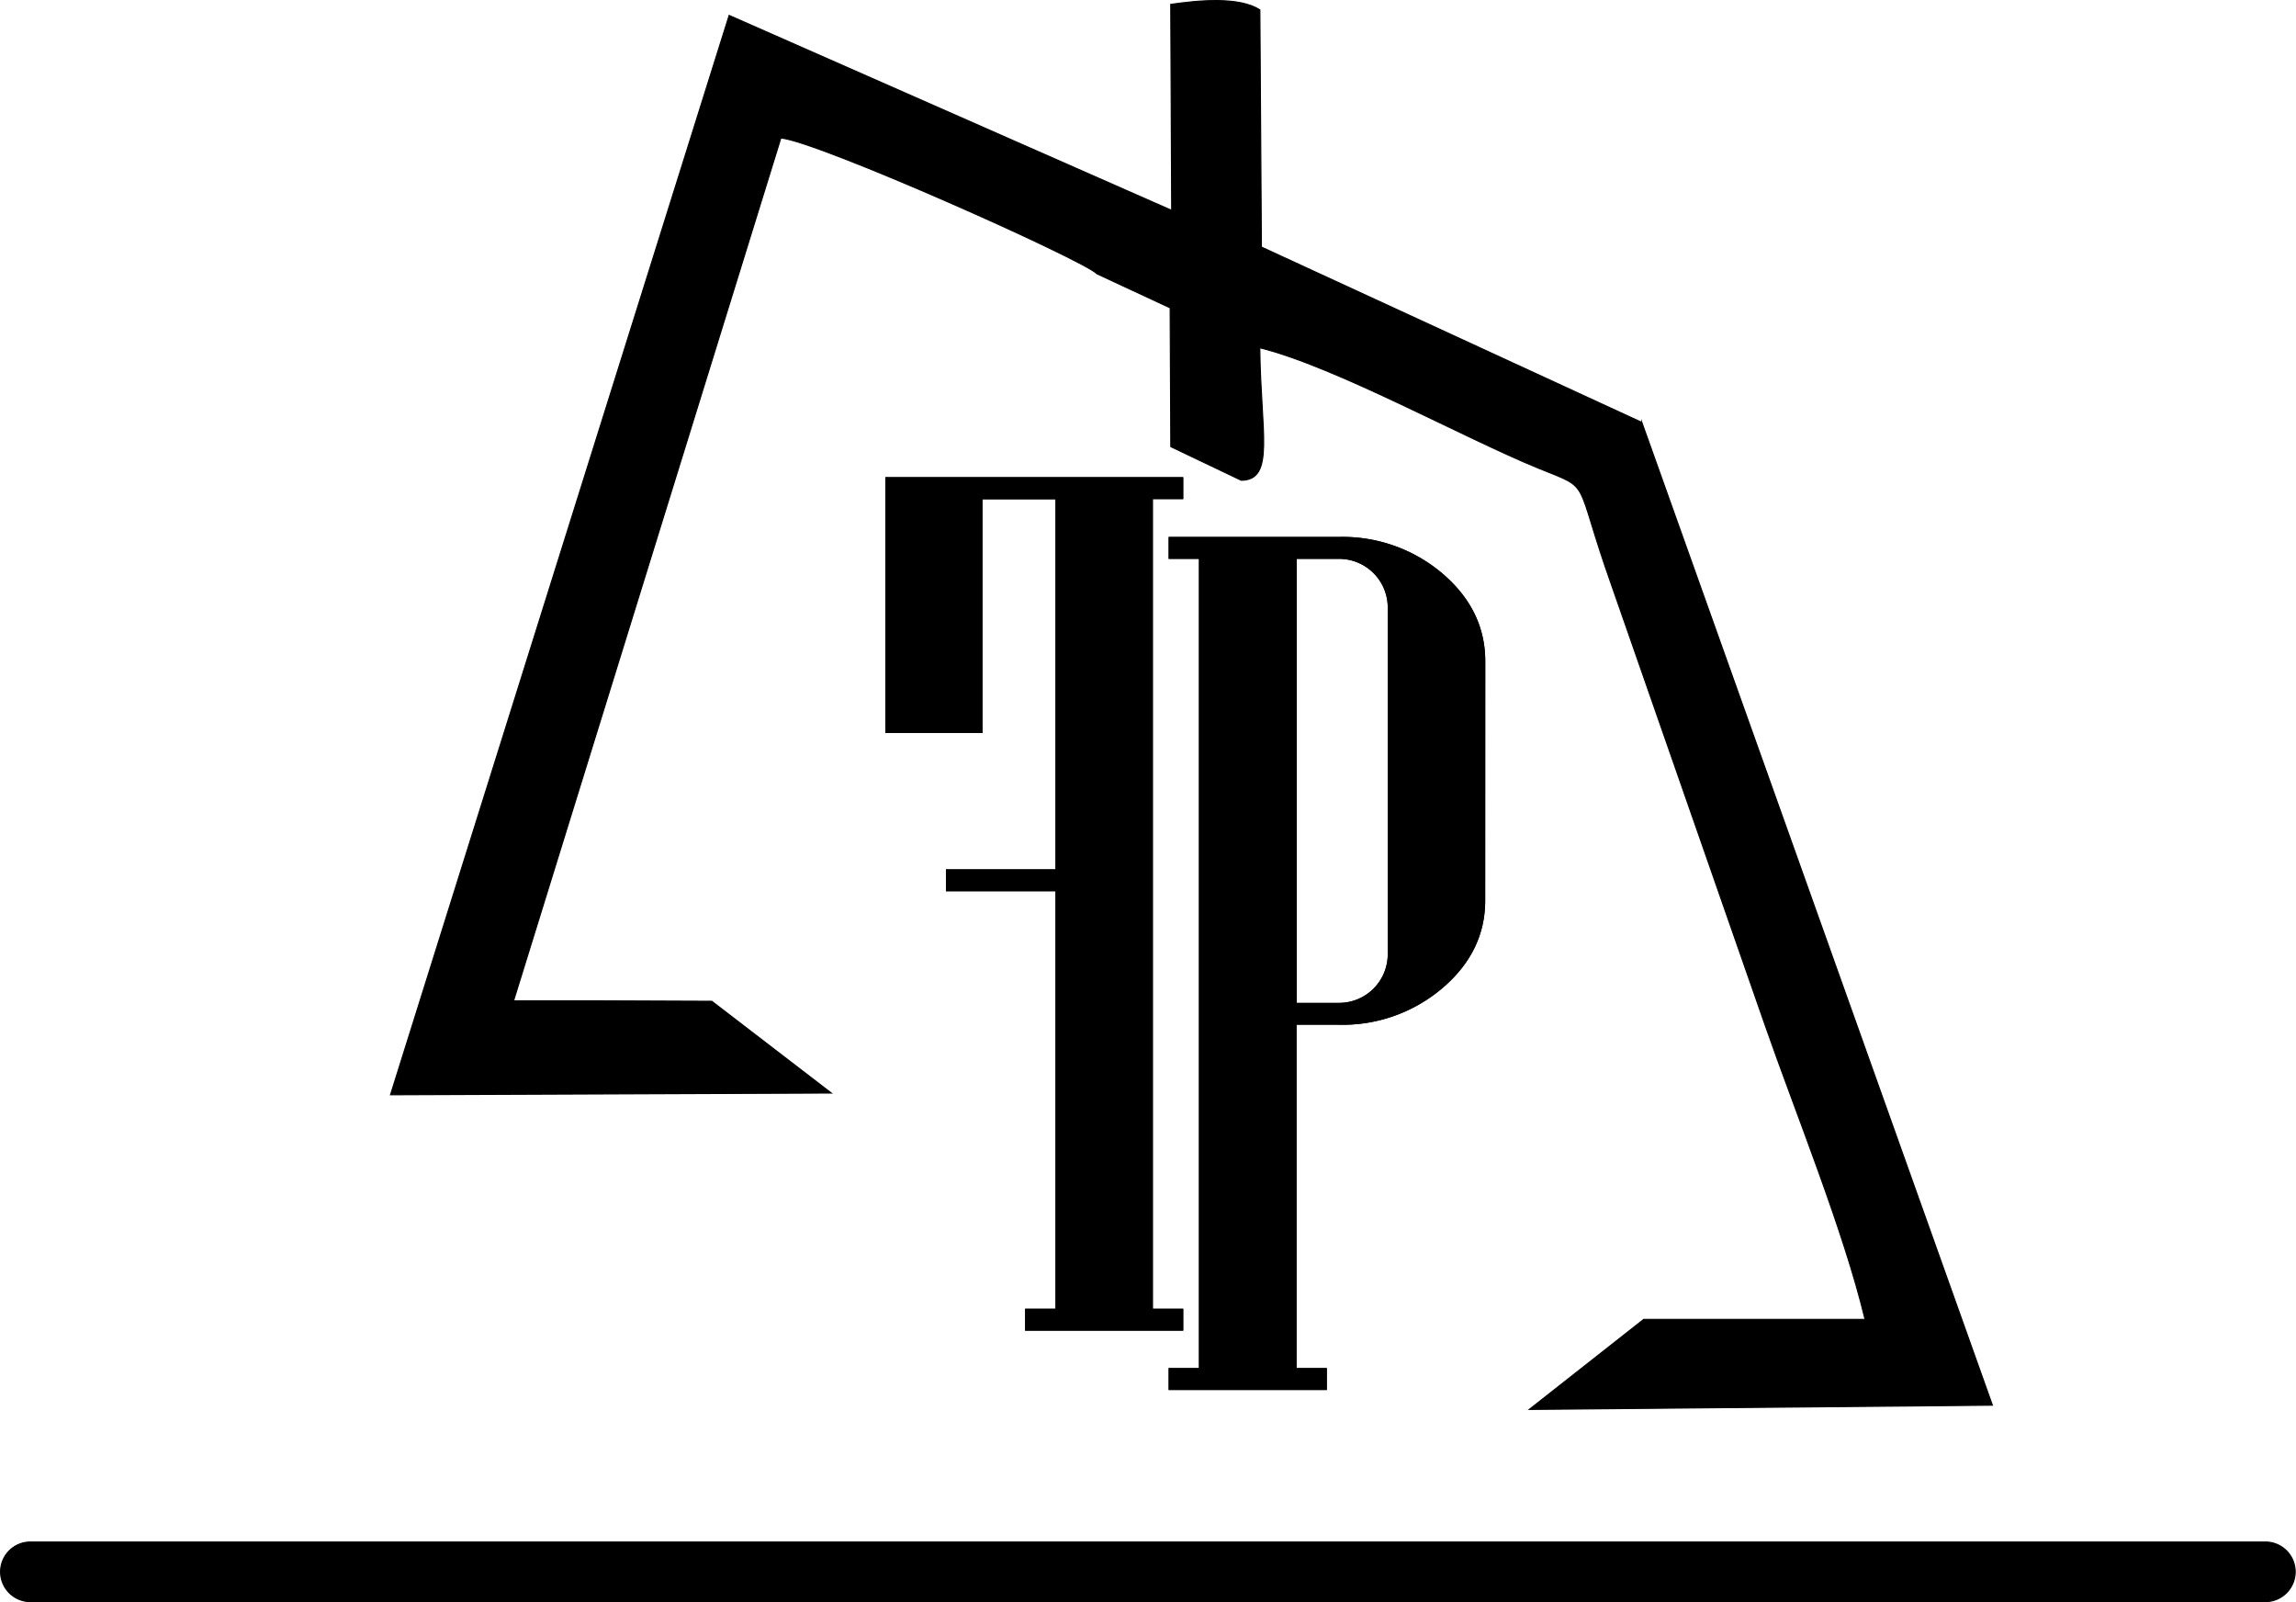 <svg xmlns="http://www.w3.org/2000/svg" viewBox="0 0 314.35 219.32"><defs><style>.cls-1{fill:#000000;stroke:#000000;stroke-miterlimit:22.93;stroke-width:0.15px;fill-rule:evenodd;}.cls-2{fill:#000000;}.cls-3{fill:#000000;}</style></defs><title>Recurso 34</title><g id="Capa_2" data-name="Capa 2"><g id="Gráficos"><path class="cls-1" d="M224.78,57.8l48,134.55-63.4.58,15.67-12.33h30.3c-2.92-12.18-9.42-28.07-13.66-40.22l-21-60.17c-5.37-15.09-2.56-13.07-10.07-16.13-10.19-4.15-27.75-13.9-38.14-16.48.12,11.53,2.13,18.11-2.54,18.14l-9.64-4.6-.09-19-10-4.65c-1.87-1.94-38.26-18.17-43.3-18.6L70.31,137l11.85,0,15.29.06,16.36,12.56-60.34.24L99.83,2.11,160.42,28.8,160.29.6c3.89-.57,9.36-1.07,12.2.75l.21,32.47,52.08,24Z"/><path class="cls-2" d="M203.34,123.27q0,7-5.87,12a21.06,21.06,0,0,1-14.18,5h-5.78v47h4.15v3H160v-3h4.15V76.5H160v-3h23.3a21.1,21.1,0,0,1,14.18,5q5.86,5,5.87,12ZM190,130.6V83.18a6.66,6.66,0,0,0-6.68-6.68h-5.78v60.78h5.78A6.66,6.66,0,0,0,190,130.6Z"/><path class="cls-3" d="M203.34,123.27q0,7-5.87,12a21.06,21.06,0,0,1-14.18,5h-5.78v47h4.15v3H160v-3h4.15V76.5H160v-3h23.3a21.1,21.1,0,0,1,14.18,5q5.86,5,5.87,12ZM190,130.6V83.18a6.66,6.66,0,0,0-6.68-6.68h-5.78v60.78h5.78A6.66,6.66,0,0,0,190,130.6Z"/><path class="cls-2" d="M121.21,65.32H162v3h-4.16V179.15H162v3H140.35v-3h4.16V122h-15v-3h15V68.34h-10v32H121.21Z"/><path class="cls-3" d="M121.21,65.32H162v3h-4.16V179.15H162v3H140.35v-3h4.16V122h-15v-3h15V68.34h-10v32H121.21Z"/><path class="cls-1" d="M.08,215.16h0a4.08,4.08,0,0,1,4.08-4.08h306a4.08,4.08,0,0,1,4.08,4.08h0a4.09,4.09,0,0,1-4.08,4.08H4.16a4.09,4.09,0,0,1-4.08-4.08Z"/></g></g></svg>